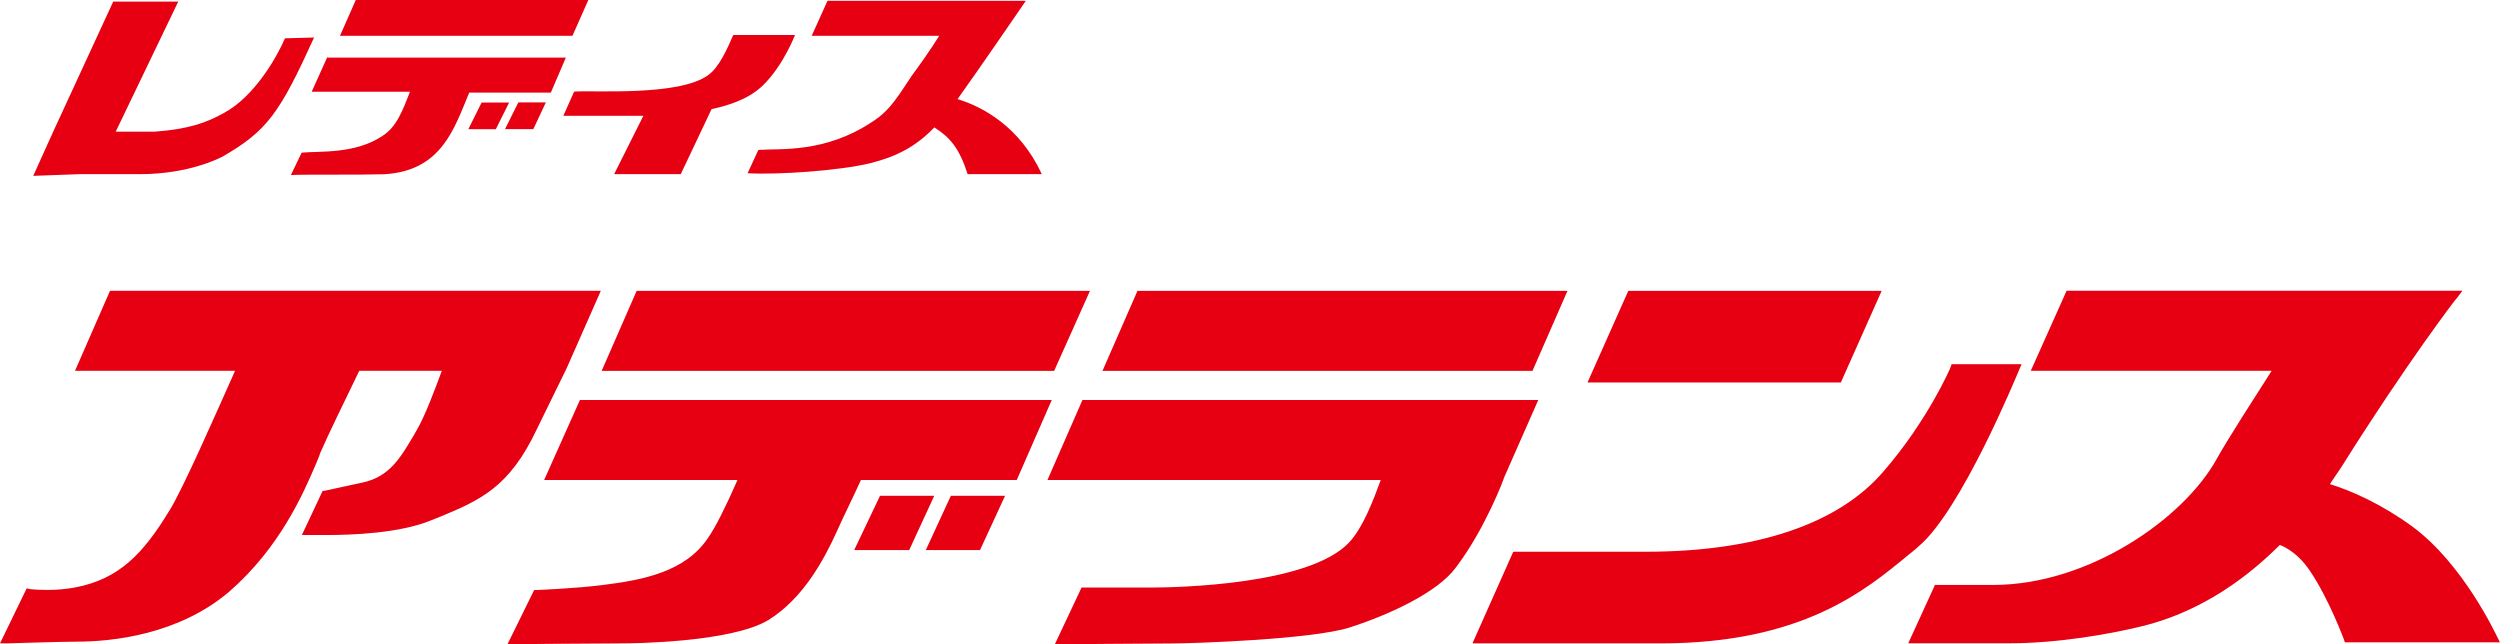 <svg enable-background="new 0 0 2499.4 644" viewBox="0 0 2499.4 644" xmlns="http://www.w3.org/2000/svg"><g fill="#e60012"><path d="m1567.1 290.8h-429.9l-35 80h429.9zm314.1 0h-253.3l-40.8 91.6h253.3zm-1314.7 77.4 34.2-77.5h-490.7l-35 80h160c-17.5 39.2-53.3 120.8-65.8 140-25.8 42.5-50 68.3-94.1 76.6-9.2 1.7-18.3 2.5-27.5 2.5-10.9 0-17.6-.8-17.6-.8l-3.3-.8-26.7 55h6.7c.8 0 55.8-1.7 70-1.7 35 0 101.6-6.7 152.5-50 50.8-44.2 74.1-98.3 86.6-127.5 1.7-4.2 3.3-7.5 4.2-10.8 7.5-17.5 27.5-58.3 39.2-82.5h82.5c-6.7 18.3-16.7 45-25 59.2l-3.3 5.8c-12.5 20.8-23.3 40.8-50.8 46.7-26.7 5.8-38.3 8.3-38.3 8.3h-1.7l-20.8 44.2h24.2c25.8 0 74.1-1.7 105.8-15l8.3-3.3c40-16.7 69.1-29.2 96.6-87.5zm523.2-77.4h-453.2l-35 80h452.4zm828.1 255.7c42.5-35 98.3-170.8 100.8-176.6l2.5-5.8h-70l-.8 2.5c0 .8-23.3 54.2-67.5 105-45 52.5-127.5 80-237.4 80h-132.5l-40.8 91.6h188.3c141.6 0 204.9-53.3 247.4-88.3 4.2-3.4 7.5-5.9 10-8.4zm-379.9-146.6h-455.7l-35 80h333.2c-6.7 18.3-17.5 47.5-31.7 62.5-40 42.5-172.5 45-198.3 45h-69.1l-26.7 56.7h6.7s92.5-.8 107.5-.8c27.5 0 142.5-4.2 180-15.8 39.2-12.5 88.3-35 106.6-60 29.2-38.3 48.3-89.1 48.3-90zm959 237.4c-1.7-3.3-34.2-73.3-85-110.8-30.8-22.5-60.8-35.8-82.5-42.5 4.2-6.7 9.2-13.3 13.3-20 61.7-98.3 113.3-166.6 114.1-166.6l5-6.7h-395.7l-35.8 80h240.8c-17.5 27.5-45 70-55 88.3-33.3 60-128.3 125.8-223.3 125.8h-58.3l-26.7 58.3h101.6c48.3 0 100.8-9.2 134.1-17.5 49.2-12.5 95-40 135.8-80.8 8.3 3.3 20 10.8 30 25.8 19.2 28.3 34.2 69.1 34.2 69.1l.8 2.5h155zm-1917.1-237.4-35.8 80h193.3c-11.7 26.7-21.7 46.7-29.2 57.5-22.5 34.2-65 42.5-105.8 47.5-25 3.3-65.8 5-65.8 5h-2.5l-26.6 54.1h6.7s92.5-.8 107.5-.8c10.8 0 109.1-.8 146.6-23.3 35-21.7 55.8-60.8 68.3-88.3 5.8-13.3 16.7-35 24.2-51.7h155.8l35-80z"/><path d="m879.8 495.7-25.8 54.2h55l25-54.2zm45.8 54.2h54.2l25-54.2h-54.2zm-640.7-511.6c-7.5 17.5-30 58.3-61.7 75-16.7 9.2-34.2 15.8-68.3 18.3h-39.2l62.5-130h-65l-60 130-19.2 42.5-.8 1.7 46.7-1.7h60c50 0 80.8-16.7 82.5-17.5 45-25.8 57.5-44.2 91.6-119.1zm303.3-38.3h-232.5l-15.8 35.8h232.4zm-260.8 56.7-15.8 35h98.3c-7.5 19.2-13.3 35-27.5 44.2-27.5 18.3-62.5 15-80.8 16.7l-10.8 22.4c15-.8 65.8 0 93.3-.8 57.5-3.3 70-45.8 85-81.6h81.6l15-35h-238.3z"/><path d="m481.5 102.5-13.3 26.7h27.5l13.3-26.7zm23.4 26.6h28.3l12.5-26.7h-27.5zm452.4-30c25-35 53.3-76.6 68.3-98.3h-198.3l-15.8 35h127.5c-8.3 13.3-18.3 27.5-27.5 40-12.5 18.3-20.8 34.2-39.2 45.8-47.5 31.7-91.6 26.7-114.1 28.3l-10.8 23.3c30 1.7 91.6-2.5 122.5-10 26.7-6.7 45.8-16.7 64.2-35.8 15.8 10 25 20.8 33.3 46.7h74.1c-21.8-47.5-59.3-67.5-84.2-75zm-195-13.3c20.8-20 32.5-50.8 32.5-50.8h-61.7c-5.8 13.3-14.2 32.5-25 40-29.1 21.6-115.8 15-134.1 16.6l-10.8 24.2h80l-29.2 58.3h66.6l30.8-65c15.1-3.3 35.9-9.1 50.9-23.3z"/></g></svg>